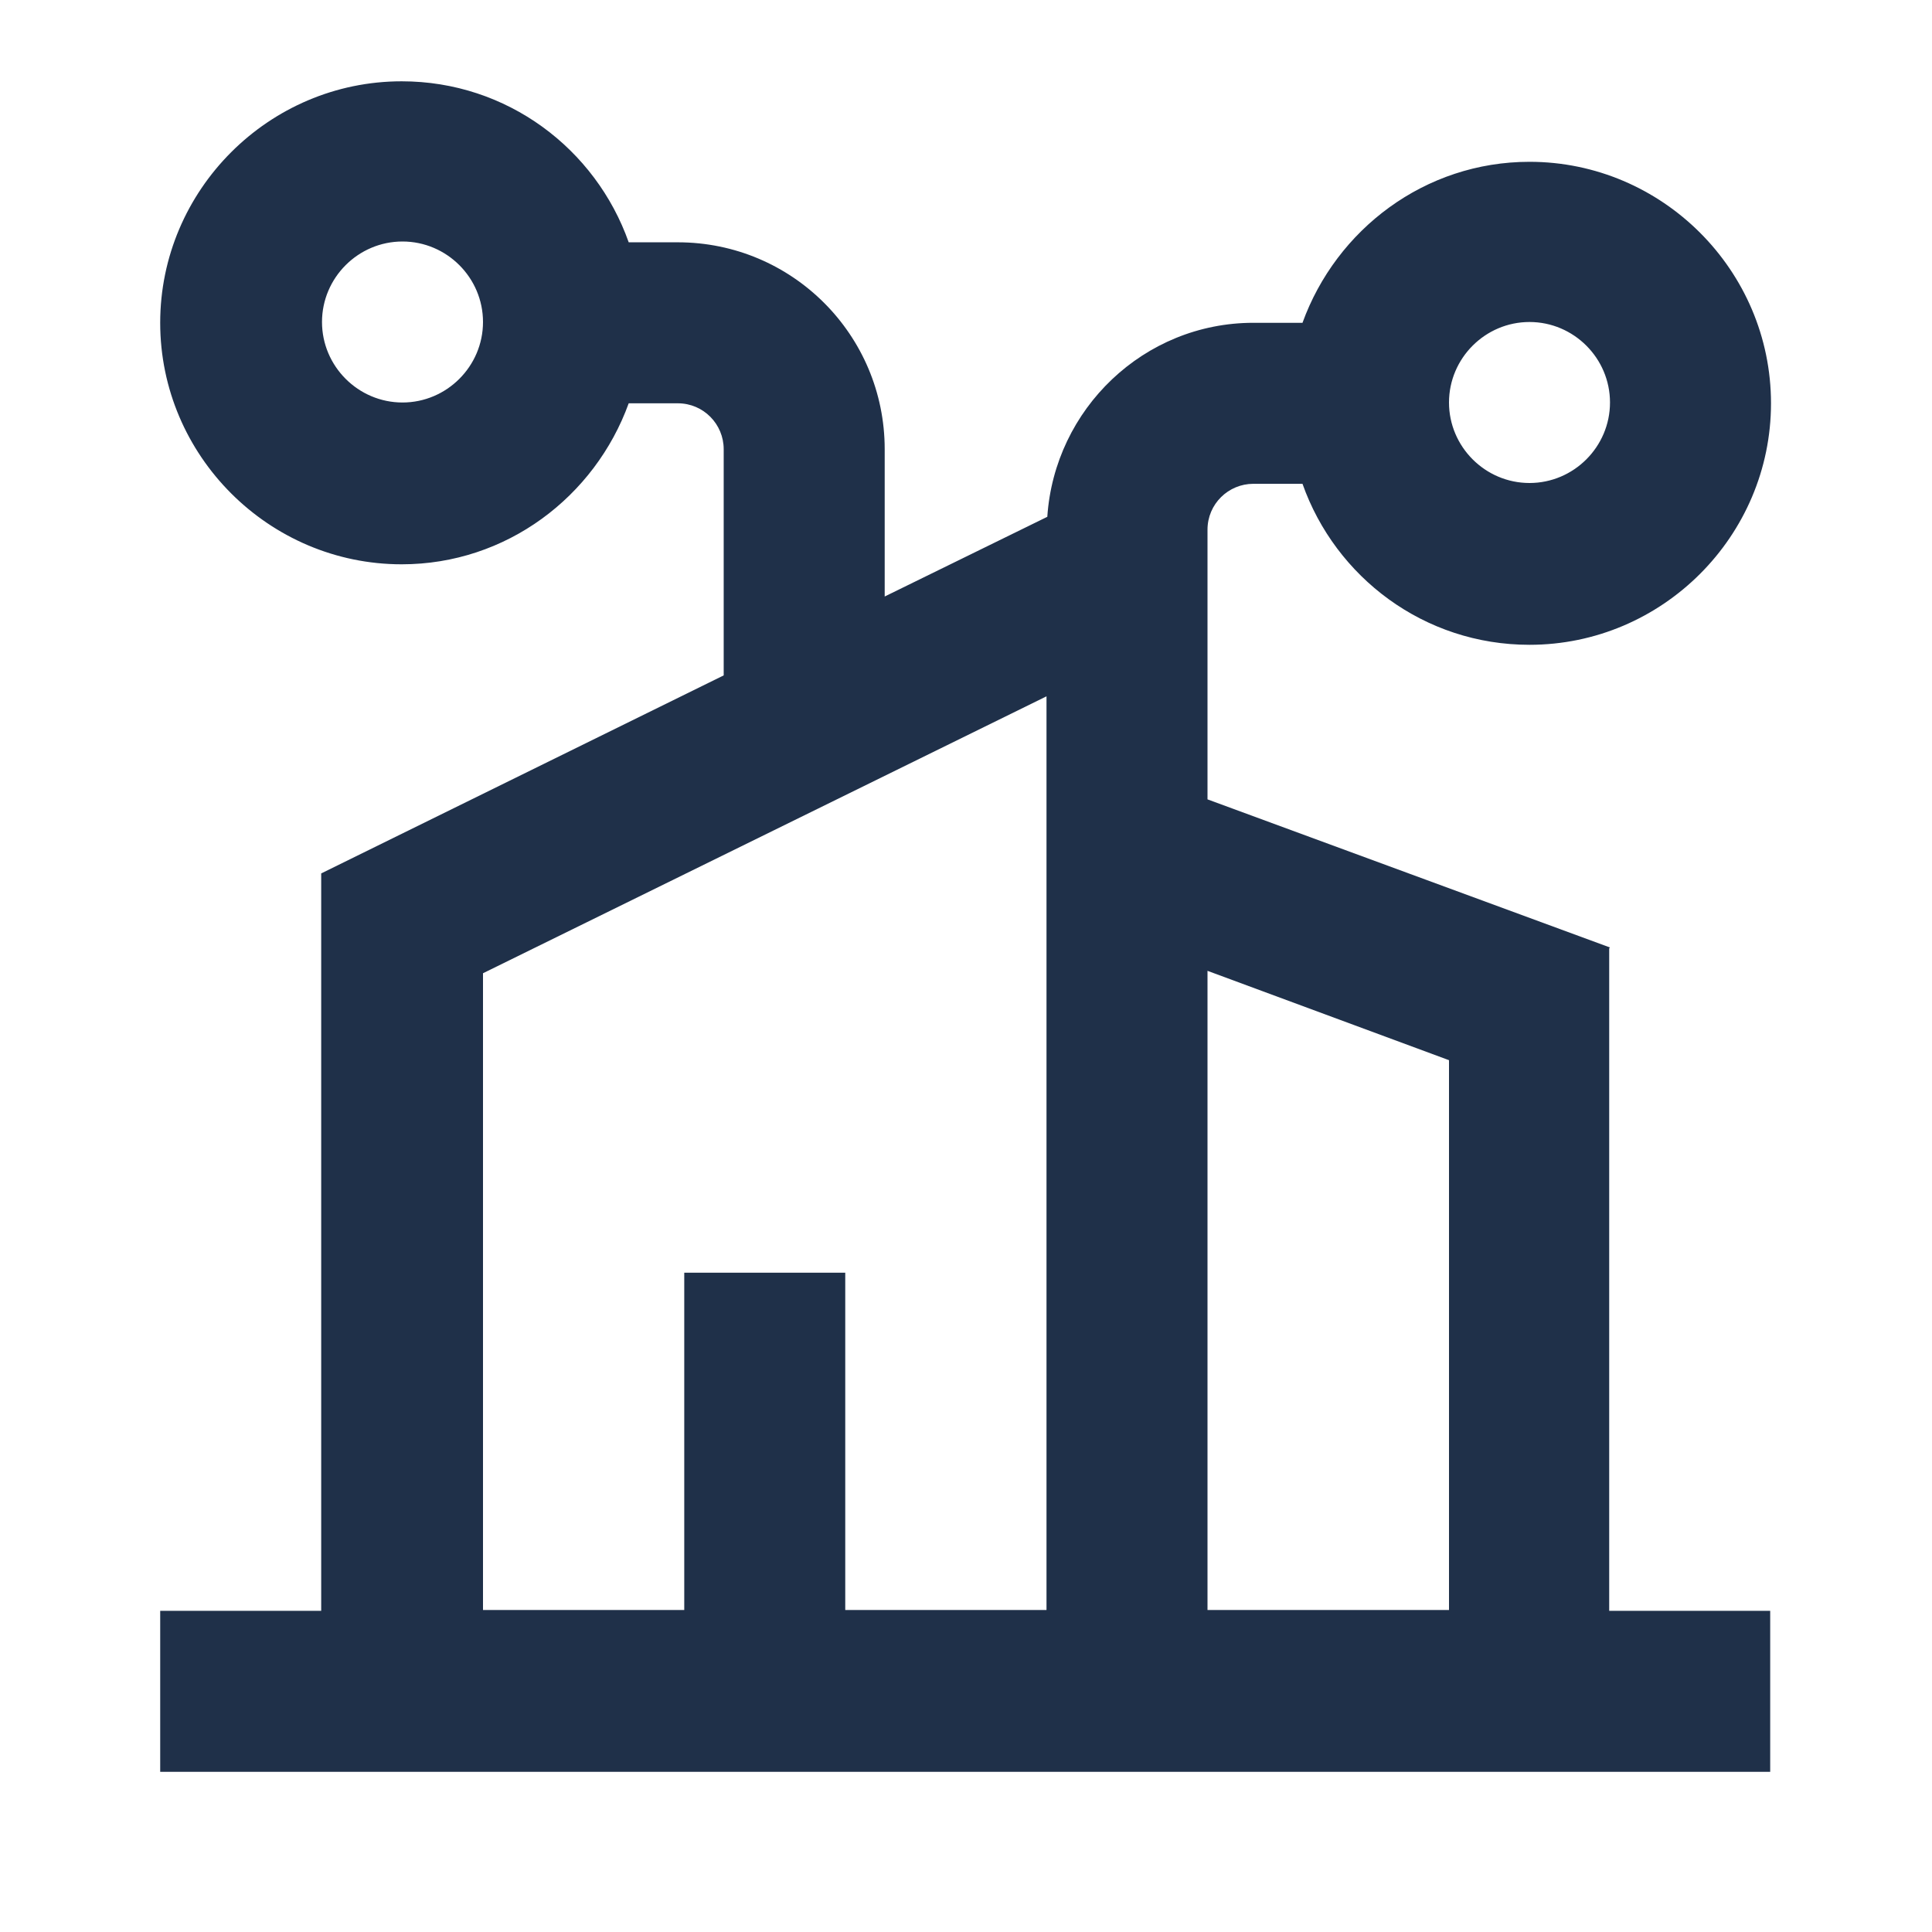 <svg width="24" height="24" viewBox="0 0 24 24" fill="none" xmlns="http://www.w3.org/2000/svg">
<path d="M20 11.77L15 9.93V6.58C15 6.26 15.26 6.01 15.57 6.01H16.18C16.59 7.17 17.69 8.01 19 8.01C20.65 8.01 22 6.66 22 5.01C22 3.36 20.65 2.01 19 2.01C17.7 2.01 16.6 2.85 16.18 4.01H15.57C14.21 4.01 13.1 5.08 13.01 6.42L10.99 7.41V5.58C10.99 4.16 9.84 3.01 8.42 3.01H7.81C7.4 1.85 6.3 1.01 4.99 1.01C3.34 1.01 1.99 2.36 1.99 4.01C1.99 5.66 3.34 7.01 4.99 7.01C6.29 7.01 7.39 6.17 7.81 5.01H8.42C8.74 5.01 8.99 5.27 8.99 5.58V8.39L3.99 10.85V20.01H1.99V22.01H21.99V20.01H19.99V11.78L20 11.77ZM19 4C19.55 4 20 4.45 20 5C20 5.55 19.55 6 19 6C18.45 6 18 5.55 18 5C18 4.45 18.45 4 19 4ZM5 5C4.45 5 4 4.55 4 4C4 3.45 4.45 3 5 3C5.55 3 6 3.45 6 4C6 4.55 5.55 5 5 5ZM18 13.16V20H15V12.06L18 13.17V13.16ZM6 12.09L13 8.65V20H10.5V15.81H8.5V20H6V12.09Z" fill="#1F3049"/>
</svg>
